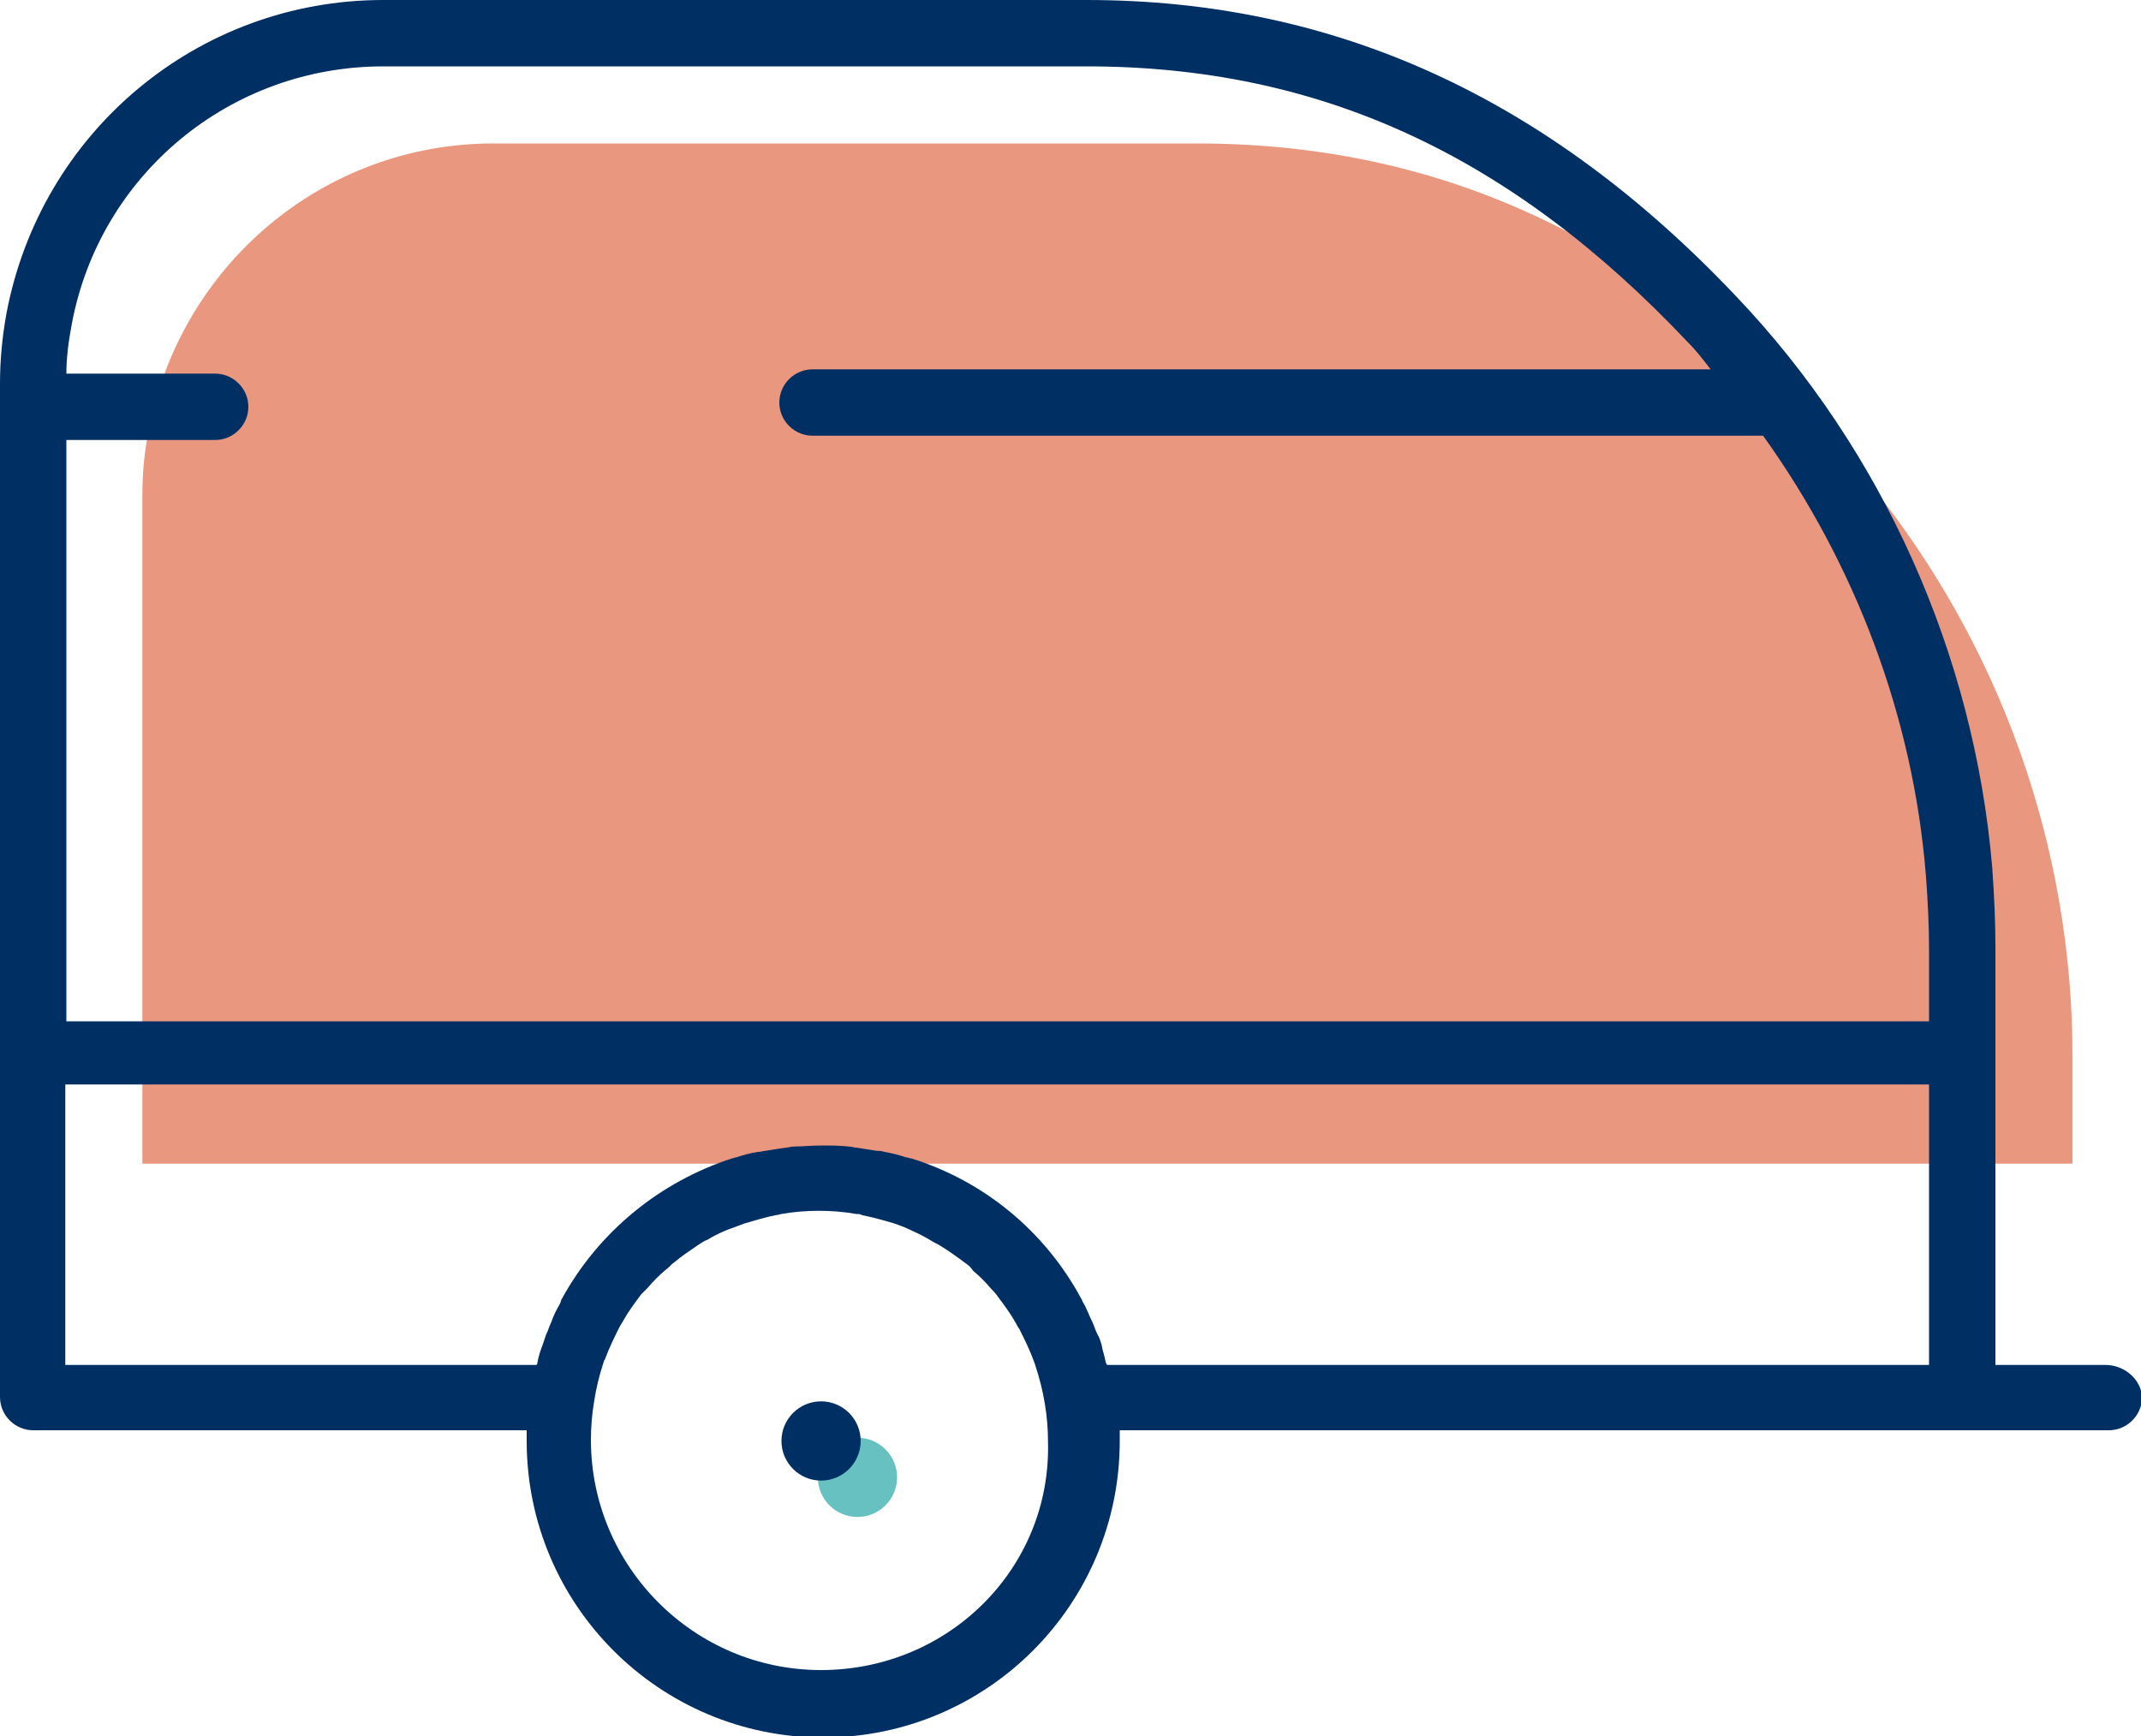 <?xml version="1.0" encoding="utf-8"?>
<!-- Generator: Adobe Illustrator 22.0.1, SVG Export Plug-In . SVG Version: 6.00 Build 0)  -->
<svg version="1.1" id="Lager_1" xmlns="http://www.w3.org/2000/svg" xmlns:xlink="http://www.w3.org/1999/xlink" x="0px" y="0px"
	 viewBox="0 0 200 162.2" style="enable-background:new 0 0 200 162.2;" xml:space="preserve">
<style type="text/css">
	.st0{fill:#66C1C0;}
	.st1{fill:#EA977F;}
	.st2{fill:#002F63;}
</style>
<g>
	<circle class="st0" cx="80.1" cy="138" r="3.7"/>
	<path class="st1" d="M193.6,98.7c0-2.4-0.1-4.9-0.3-7.2l0,0c-1.7-19.9-10.2-37.8-23.1-51.4l0,0c-15.6-16.5-34.1-26.7-58.4-26.7
		H46.1c-16,0-29.3,11.5-32.2,26.8c-0.4,1.9-0.6,3.9-0.6,6v27.8l0,0v34.7h180.3V98.7z"/>
	<g>
		<path class="st2" d="M196.7,127.5h-10.3V98.3v-9.8c0-2.3-0.1-4.7-0.3-7.5c-1.7-19.9-10.2-38.9-23.9-53.3
			C144.6,9.1,124.7,0,101.5,0H35.8C18.5,0,3.8,12.3,0.6,29.3C0.2,31.5,0,33.7,0,35.8v62.4l0,0v32.3c0,1.7,1.4,3.1,3.1,3.1h46.1
			c0,0.3,0,0.7,0,1c0,15.3,12.4,27.7,27.7,27.7s27.7-12.4,27.7-27.7c0-0.3,0-0.7,0-1h78.3h0.7h13.4c1.7,0,3.1-1.4,3.1-3.1
			C200,128.8,198.4,127.5,196.7,127.5z M35.8,6.2h65.7c21.7,0,39.6,8.2,56.2,25.8c0.8,0.8,1.4,1.6,2.1,2.5H75.9
			c-1.7,0-3.1,1.4-3.1,3.1s1.4,3.1,3.1,3.1h88.8c8.6,12,14,26.2,15.2,41c0.2,2.6,0.3,4.9,0.3,7v6.7H6.2V41.1h13.9
			c1.7,0,3.1-1.4,3.1-3.1s-1.4-3.1-3.1-3.1H6.2c0-1.5,0.2-3,0.5-4.6C9.3,16.3,21.5,6.2,35.8,6.2z M76.7,156
			c-11.9,0-21.5-9.7-21.5-21.5c0-1.2,0.1-2.4,0.3-3.6l0,0c0.2-1.3,0.5-2.5,0.9-3.7c0-0.1,0.1-0.2,0.1-0.2c0.4-1.1,0.9-2.1,1.4-3.1
			c0.1-0.2,0.2-0.3,0.3-0.5c0.5-0.9,1.1-1.7,1.7-2.5c0.2-0.2,0.4-0.4,0.6-0.6c0.5-0.6,1.1-1.2,1.7-1.7c0.3-0.2,0.5-0.5,0.8-0.7
			c0.7-0.6,1.5-1.1,2.2-1.6c0.3-0.2,0.6-0.4,0.9-0.5c0.8-0.5,1.7-0.9,2.6-1.2c0.3-0.1,0.5-0.2,0.8-0.3c1-0.3,2-0.6,3-0.8
			c0.2,0,0.4-0.1,0.5-0.1c1.1-0.2,2.3-0.3,3.5-0.3l0,0c1.2,0,2.4,0.1,3.5,0.3c0.2,0,0.4,0,0.5,0.1c1,0.2,2.1,0.5,3.1,0.8
			c0.3,0.1,0.5,0.2,0.8,0.3c0.9,0.4,1.8,0.8,2.6,1.3c0.3,0.2,0.6,0.3,0.9,0.5c0.8,0.5,1.5,1,2.3,1.6c0.3,0.2,0.5,0.4,0.7,0.7
			c0.6,0.5,1.2,1.1,1.7,1.7c0.2,0.2,0.4,0.4,0.6,0.7c0.6,0.8,1.2,1.6,1.7,2.5c0.1,0.2,0.2,0.4,0.3,0.5c0.5,1,1,2,1.4,3.1
			c0,0.1,0.1,0.2,0.1,0.3c0.4,1.2,0.7,2.4,0.9,3.6c0.2,1.2,0.3,2.4,0.3,3.6C98.2,146.5,88.6,156,76.7,156z M102.9,125.6
			c-0.1-0.3-0.2-0.7-0.4-1c-0.2-0.4-0.3-0.8-0.5-1.2c-0.3-0.6-0.5-1.2-0.8-1.7c-0.1-0.1-0.1-0.3-0.2-0.4c-3.4-6.3-9.1-11-15.9-13.1
			c-0.2,0-0.3-0.1-0.5-0.1c-0.6-0.2-1.3-0.4-2-0.5c-0.2-0.1-0.5-0.1-0.7-0.1c-0.6-0.1-1.3-0.2-1.9-0.3c-0.2,0-0.5-0.1-0.7-0.1
			c-0.9-0.1-1.7-0.1-2.6-0.1l0,0l0,0l0,0c-0.9,0-1.8,0.1-2.6,0.1c-0.2,0-0.5,0.1-0.7,0.1c-0.7,0.1-1.3,0.2-1.9,0.3
			c-0.2,0-0.4,0.1-0.7,0.1c-0.7,0.1-1.4,0.3-2,0.5c-0.1,0-0.3,0.1-0.4,0.1c-6.8,2.2-12.5,6.9-15.9,13.1c-0.1,0.1-0.1,0.3-0.2,0.5
			c-0.3,0.5-0.6,1.1-0.8,1.7c-0.2,0.4-0.3,0.8-0.5,1.2c-0.1,0.3-0.2,0.6-0.3,0.9c-0.2,0.5-0.4,1.1-0.5,1.7c0,0.1,0,0.1-0.1,0.2h-44
			v-26.2h174.1v26.2h-76.8c0-0.1-0.1-0.2-0.1-0.2C103.2,126.7,103,126.2,102.9,125.6z"/>
		<circle class="st2" cx="76.7" cy="134.6" r="3.7"/>
	</g>
</g>
</svg>

